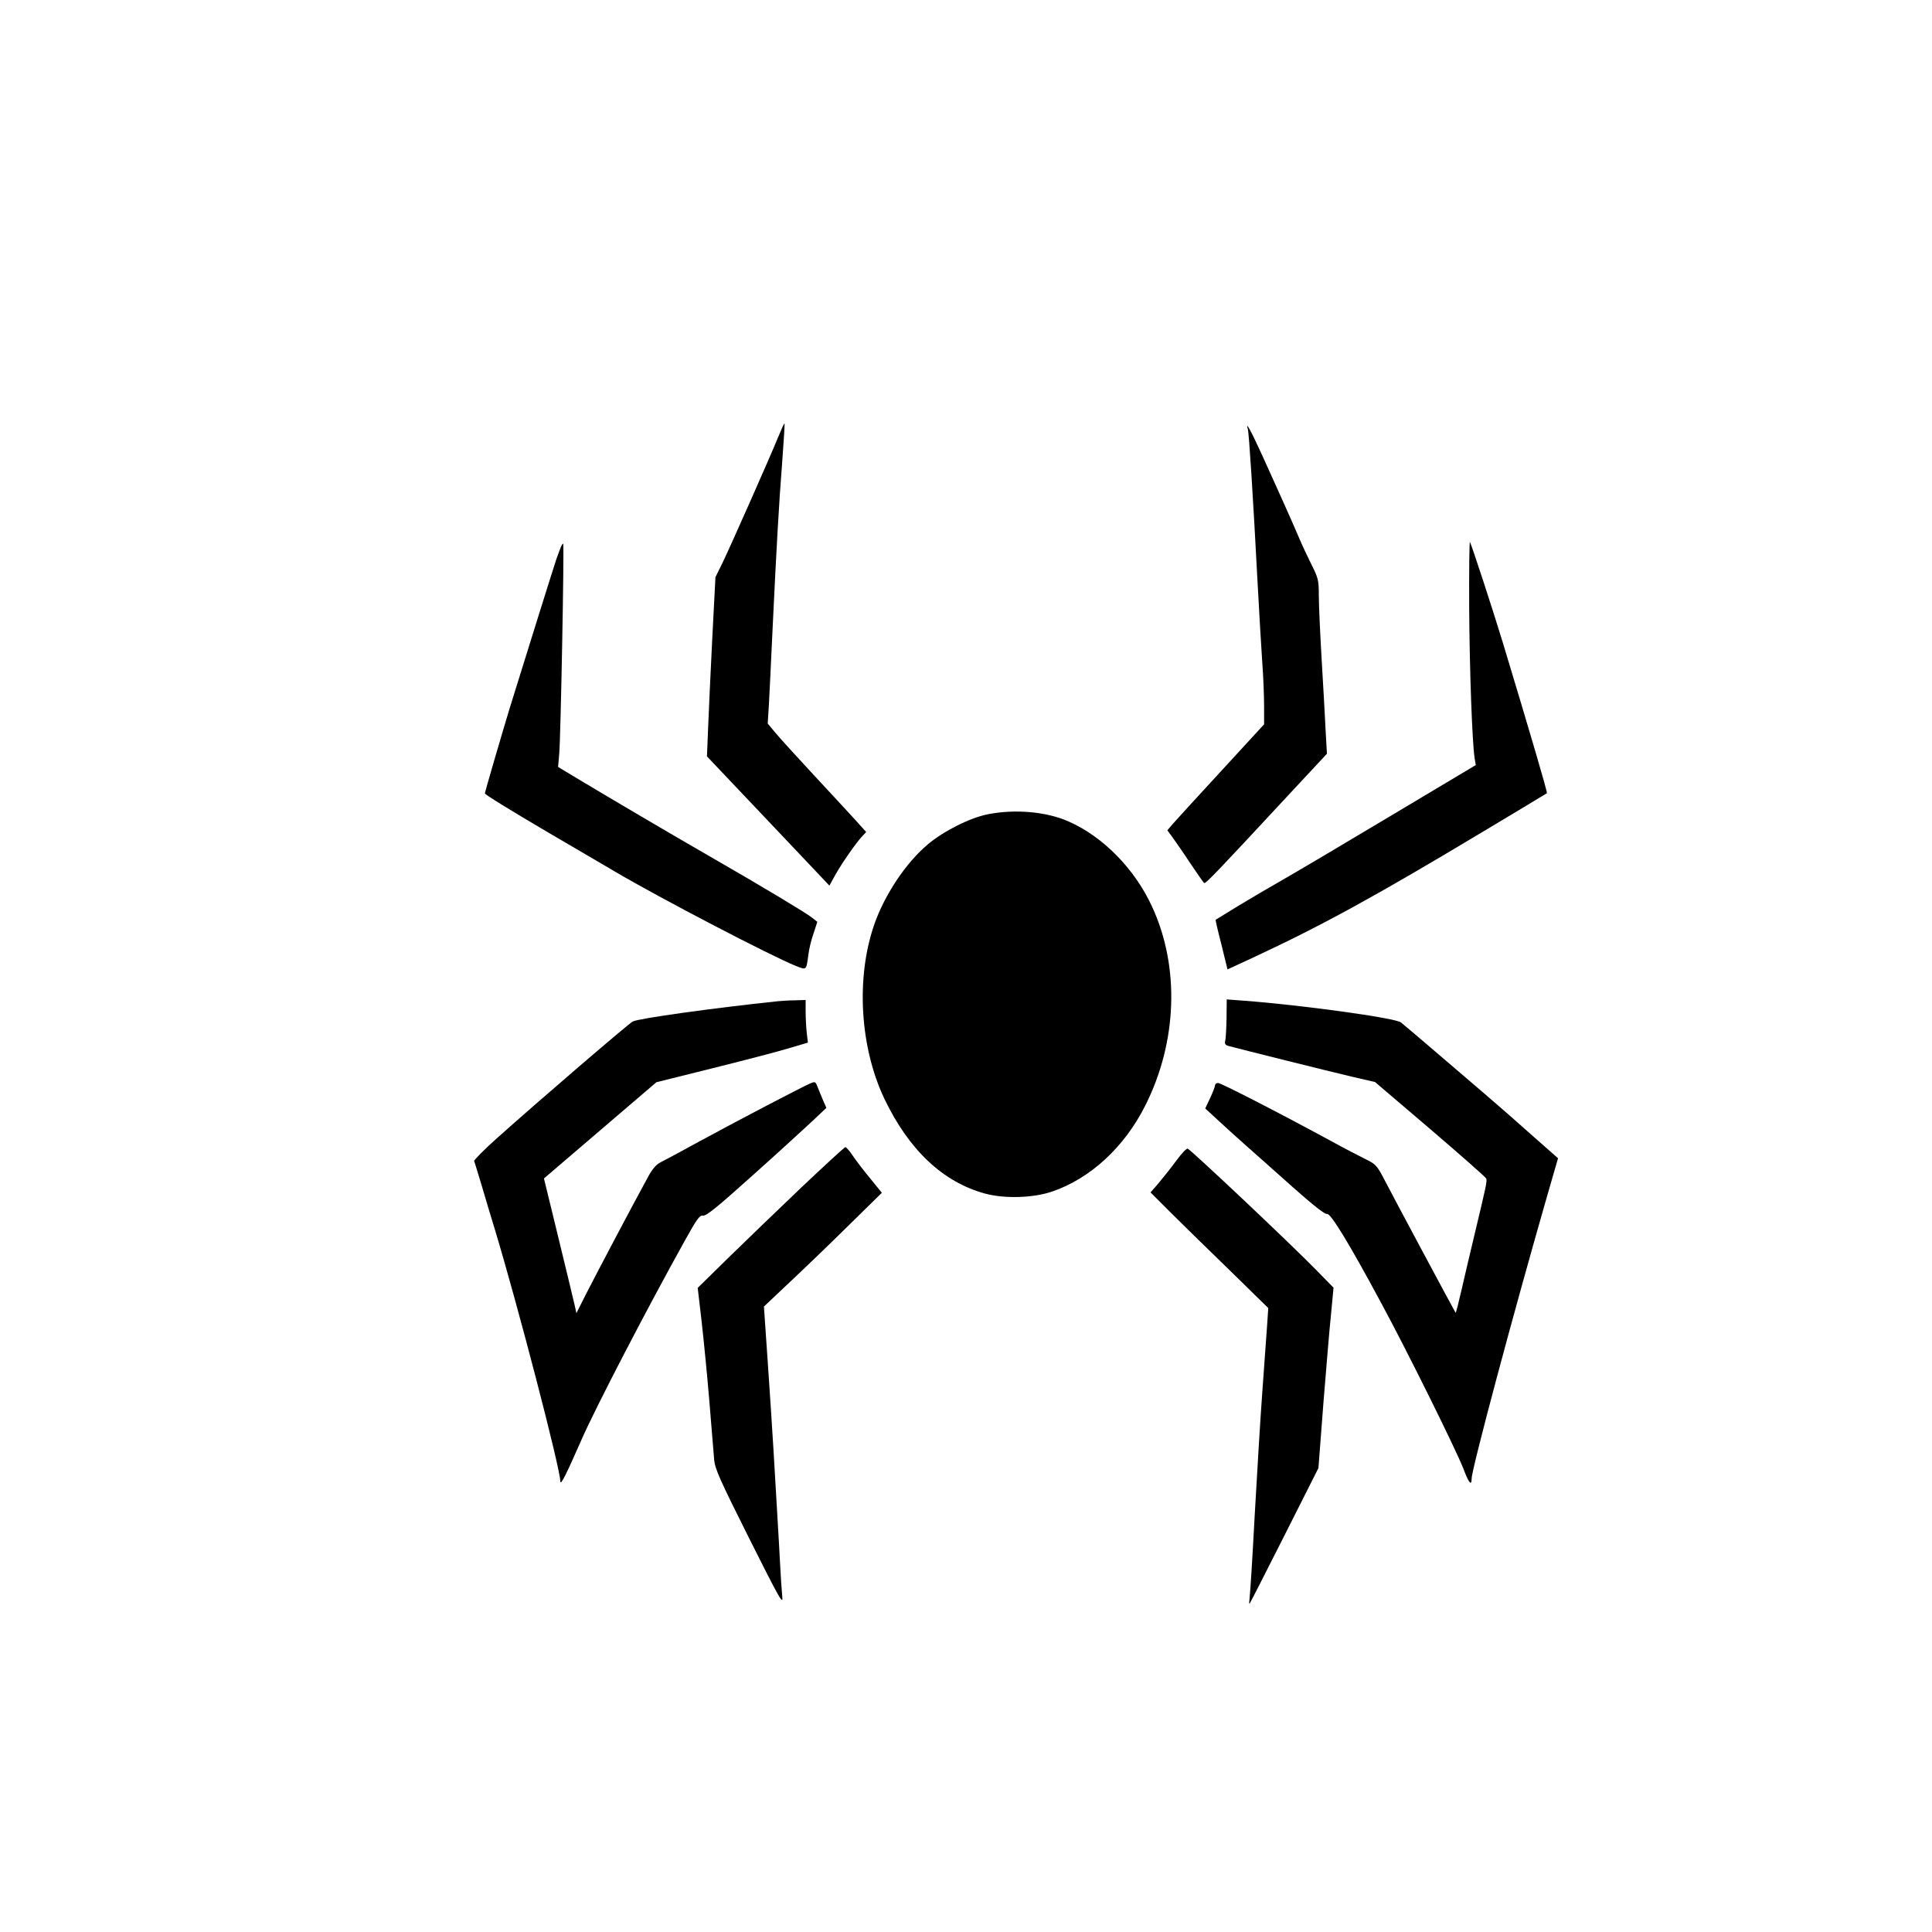 <?xml version="1.0" standalone="no"?>
<!DOCTYPE svg PUBLIC "-//W3C//DTD SVG 20010904//EN"
 "http://www.w3.org/TR/2001/REC-SVG-20010904/DTD/svg10.dtd">
<svg version="1.0" xmlns="http://www.w3.org/2000/svg"
 width="1024pt" height="1024pt" viewBox="0 0 1024 1024"
 preserveAspectRatio="xMidYMid meet">

<g transform="translate(0,1024) scale(0.1,-0.1)"
fill="#000000" stroke="none">
<path d="M4126 7927 c-46 -113 -255 -584 -296 -669 l-38 -77 -17 -328 c-9
-180 -19 -394 -22 -475 l-6 -147 239 -252 c131 -138 277 -292 324 -342 l86
-91 33 60 c37 65 108 166 141 202 l21 22 -53 59 c-29 32 -128 139 -220 238
-92 99 -186 202 -208 229 l-41 49 6 95 c3 52 12 237 20 410 21 439 33 653 51
884 8 109 14 200 12 201 -2 2 -16 -29 -32 -68z"/>
<path d="M6614 7965 c6 -22 27 -348 51 -805 8 -157 20 -349 25 -427 6 -78 10
-184 10 -237 l0 -95 -227 -247 c-126 -136 -241 -263 -257 -281 l-29 -34 24
-32 c13 -18 56 -79 94 -137 39 -58 73 -107 77 -110 8 -5 60 49 446 465 l205
220 -7 125 c-3 69 -13 238 -21 375 -8 138 -15 289 -15 338 0 82 -3 93 -39 165
-21 42 -51 106 -66 142 -15 36 -50 115 -77 175 -27 61 -79 175 -115 255 -61
134 -94 195 -79 145z"/>
<path d="M7787 7017 c2 -335 16 -714 29 -797 l6 -35 -454 -271 c-249 -149
-506 -301 -571 -338 -65 -37 -171 -99 -235 -138 -64 -39 -118 -72 -119 -73 -1
-1 12 -60 31 -132 l32 -131 145 67 c362 169 646 325 1214 666 182 109 332 199
334 201 4 3 -87 313 -234 799 -51 168 -164 514 -174 532 -3 6 -5 -151 -4 -350z"/>
<path d="M2970 7334 c-6 -16 -15 -40 -20 -54 -9 -25 -176 -559 -249 -795 -36
-118 -131 -443 -131 -450 0 -6 124 -83 340 -210 129 -75 287 -168 350 -205
243 -143 831 -449 959 -500 57 -22 54 -25 66 63 3 26 15 76 27 110 l20 61 -29
23 c-30 24 -266 166 -548 328 -178 102 -543 317 -704 414 l-93 56 6 70 c8 90
27 1107 21 1113 -2 3 -9 -8 -15 -24z"/>
<path d="M5235 5924 c-92 -18 -233 -88 -317 -159 -116 -97 -231 -269 -286
-430 -96 -282 -74 -647 56 -920 130 -271 310 -440 532 -501 103 -28 254 -24
355 10 203 69 384 235 495 456 170 337 184 735 36 1055 -92 200 -259 370 -442
451 -117 52 -285 67 -429 38z"/>
<path d="M4120 4933 c-342 -36 -736 -91 -766 -107 -22 -11 -490 -413 -716
-615 -71 -63 -127 -120 -125 -125 3 -6 21 -67 42 -136 20 -69 50 -168 66 -220
124 -410 348 -1272 349 -1342 1 -24 33 41 112 221 71 163 346 693 547 1054 65
117 79 137 97 134 17 -3 78 47 255 206 129 115 271 245 316 287 l83 78 -21 48
c-11 27 -24 59 -29 71 -8 20 -12 21 -37 10 -46 -20 -394 -202 -583 -305 -96
-53 -190 -103 -208 -112 -24 -12 -45 -36 -69 -81 -86 -157 -274 -514 -324
-612 l-54 -107 -9 41 c-5 23 -44 184 -86 357 l-77 316 298 255 298 255 293 73
c161 40 342 87 402 105 l108 32 -6 50 c-3 28 -6 79 -6 114 l0 62 -57 -2 c-32
0 -74 -3 -93 -5z"/>
<path d="M6501 4844 c-1 -54 -4 -108 -7 -120 -4 -16 0 -23 18 -28 55 -15 543
-137 655 -163 l121 -28 292 -249 c160 -137 294 -255 297 -262 6 -15 1 -35 -62
-299 -24 -99 -55 -233 -70 -298 -15 -65 -28 -117 -30 -115 -4 5 -324 602 -374
699 -42 81 -49 89 -101 114 -30 15 -116 59 -190 100 -284 154 -579 305 -594
305 -9 0 -16 -6 -16 -12 0 -7 -12 -38 -26 -68 l-26 -55 64 -59 c34 -32 102
-93 149 -135 47 -42 161 -142 252 -224 108 -96 171 -145 180 -141 18 7 115
-151 287 -471 138 -255 398 -780 437 -881 28 -75 43 -92 43 -51 0 49 221 876
405 1515 l53 183 -127 112 c-69 62 -189 167 -266 233 -238 204 -418 358 -440
375 -29 24 -535 93 -831 115 l-92 7 -1 -99z"/>
<path d="M4244 3943 c-126 -120 -300 -288 -387 -373 l-159 -156 21 -180 c11
-98 30 -289 41 -424 11 -135 22 -272 25 -304 4 -51 28 -104 186 -420 167 -333
181 -356 175 -306 -3 30 -8 105 -11 165 -3 61 -10 180 -15 265 -5 85 -14 238
-20 340 -6 102 -20 316 -31 475 l-20 290 143 135 c79 74 219 209 312 301 l170
167 -60 74 c-33 40 -75 94 -93 121 -17 26 -36 47 -40 47 -5 0 -111 -98 -237
-217z"/>
<path d="M6233 4086 c-29 -39 -71 -92 -94 -119 l-41 -47 113 -113 c63 -62 203
-200 313 -306 l198 -194 -6 -91 c-4 -50 -15 -212 -26 -361 -11 -148 -28 -441
-40 -650 -11 -209 -23 -400 -26 -425 -3 -25 -4 -43 -1 -40 3 3 86 166 185 362
l180 357 26 340 c15 187 33 403 41 478 l13 138 -91 93 c-142 145 -654 628
-682 644 -5 3 -34 -27 -62 -66z"/>
</g>
</svg>
